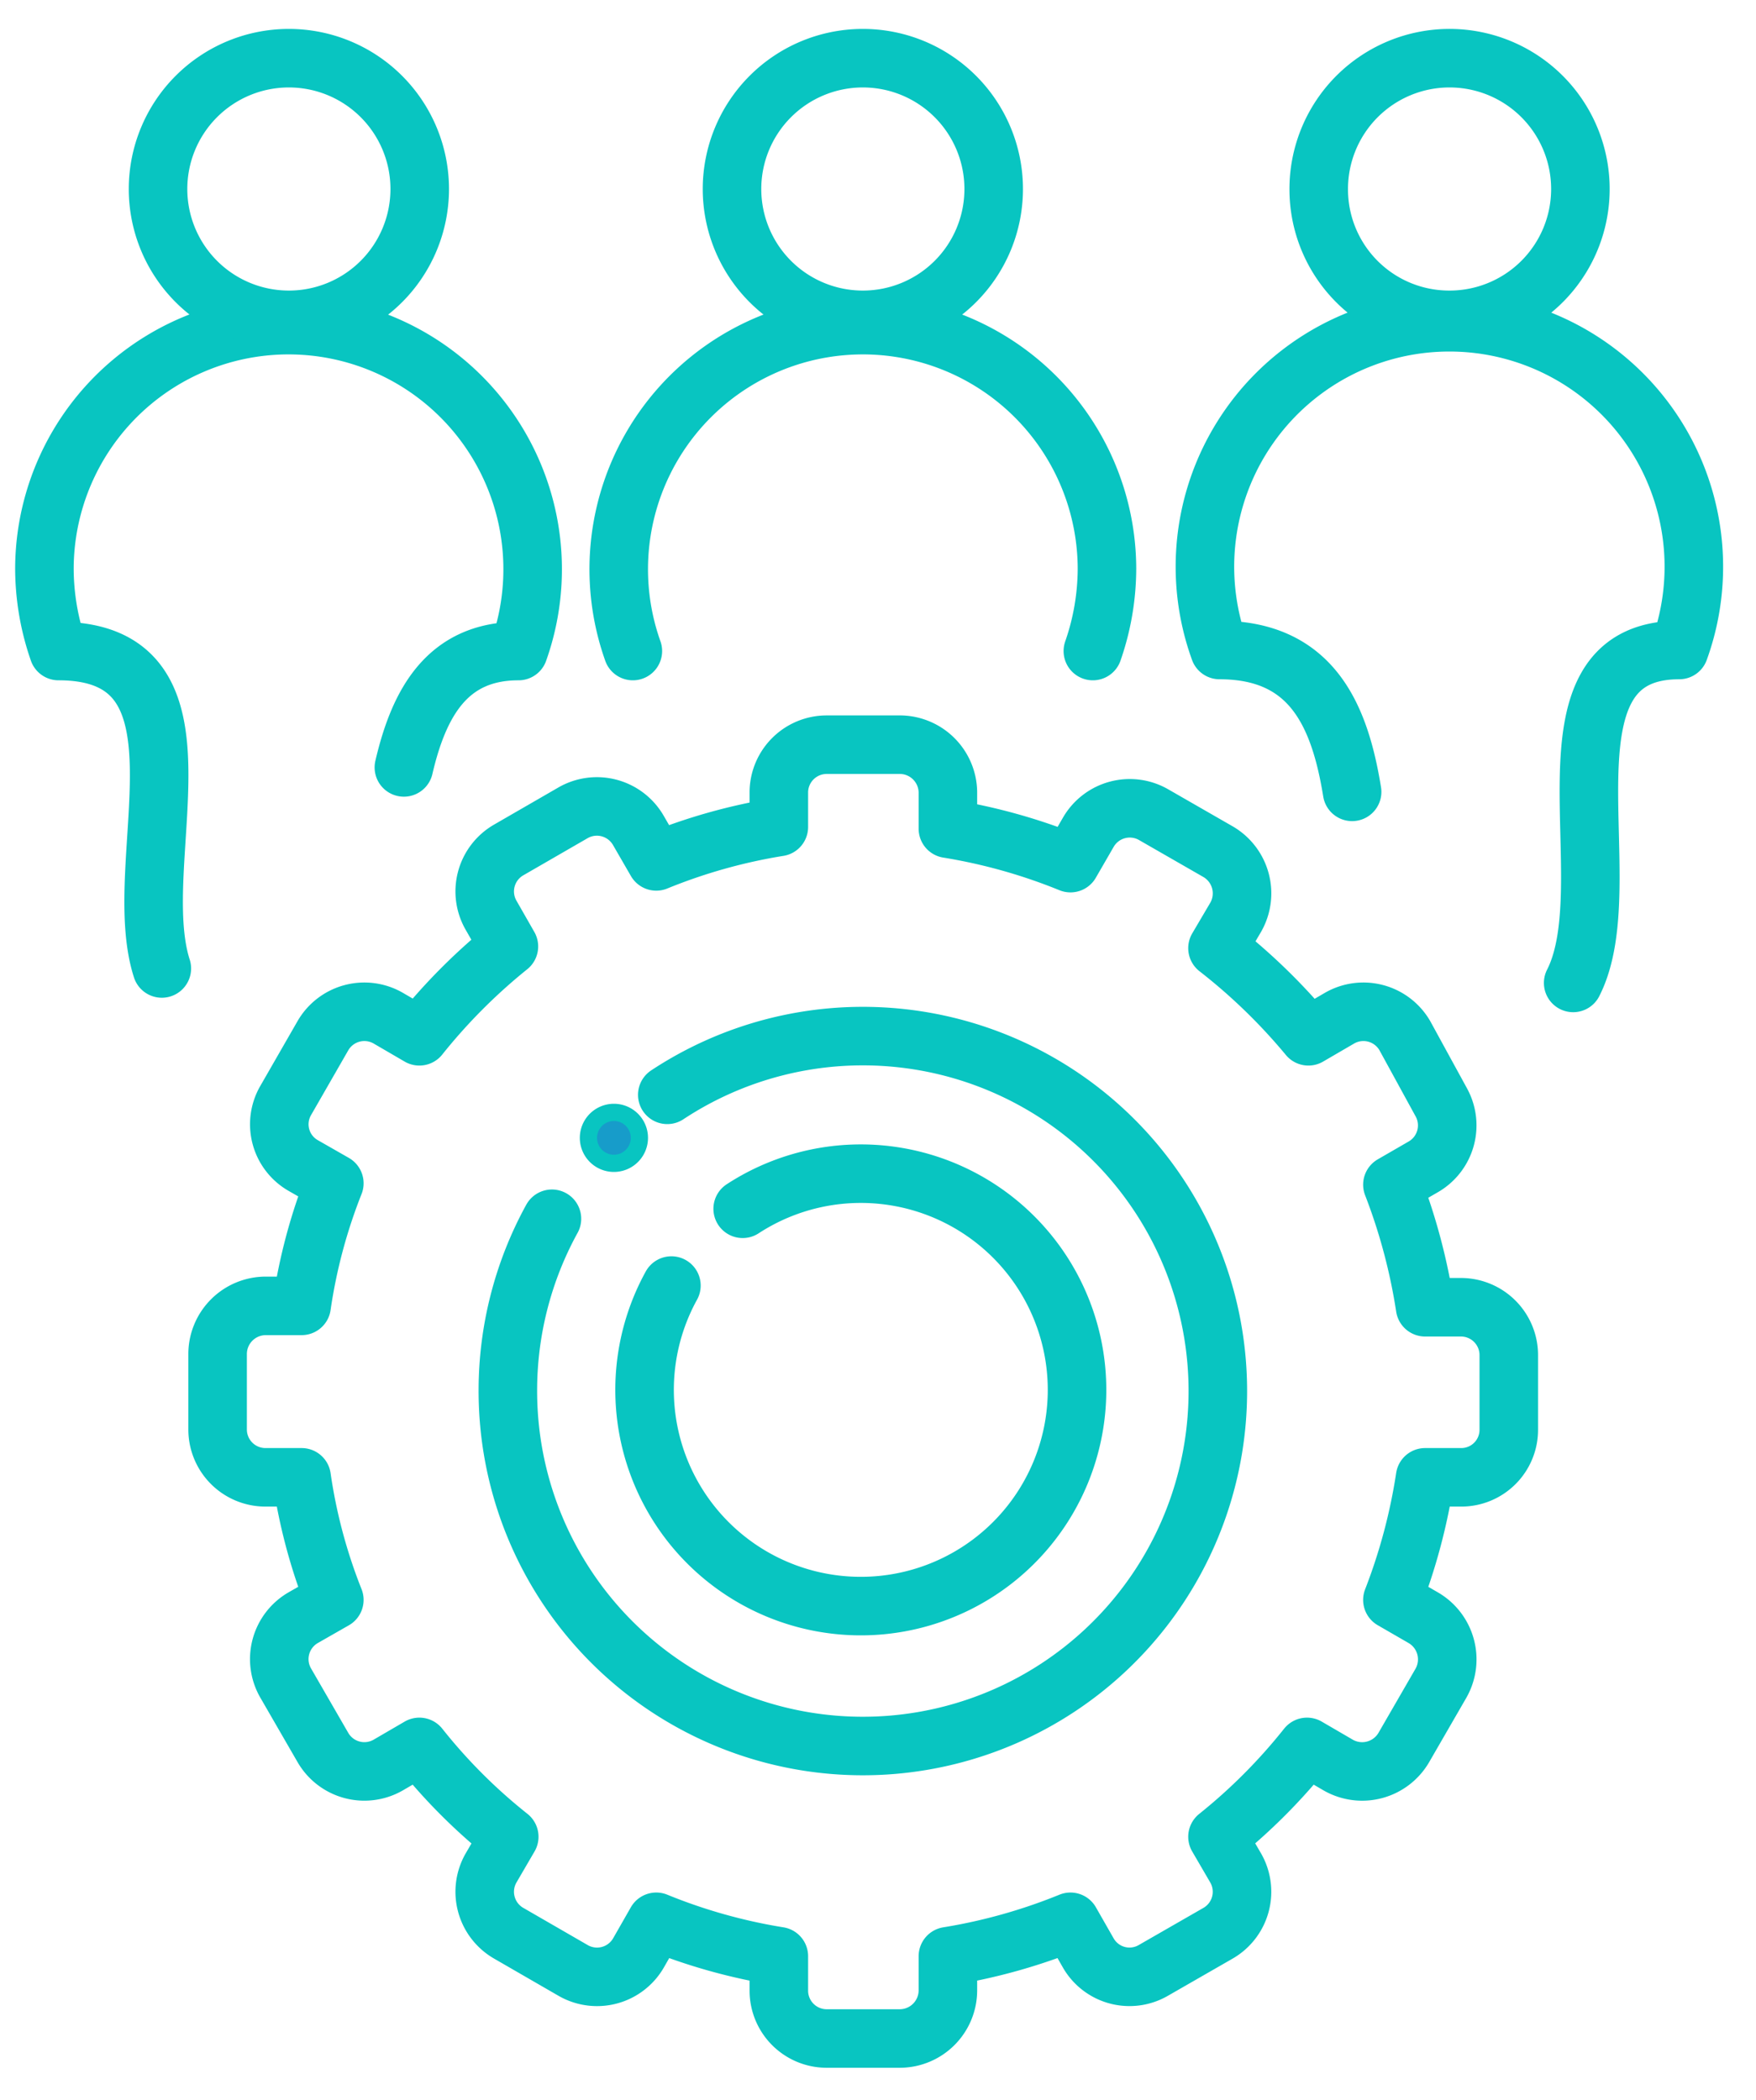 <svg width="51" height="61" xmlns="http://www.w3.org/2000/svg">
    <g stroke="#08C5C1" fill="none" fill-rule="evenodd">
        <path d="M4.7 28.13c-1-3.12 1.79-9.22-3-9.22a7.33 7.33 0 01-.41-2.4 7.09 7.09 0 1113.77 2.4c-2.06 0-2.89 1.49-3.33 3.38" stroke-width="1.7" stroke-linecap="round" stroke-linejoin="round"/>
        <path d="M8.39 9.29a3.8 3.8 0 100-7.6 3.8 3.8 0 000 7.6h0zM18.38 18.91a7.09 7.09 0 1113.77-2.4 7.33 7.33 0 01-.41 2.4" stroke-width="1.7" stroke-linecap="round" stroke-linejoin="round"/>
        <path d="M25.06 9.29a3.8 3.8 0 100-7.6 3.8 3.8 0 000 7.6h0zM39.27 23c-.36-2.22-1.17-4.12-3.85-4.12a7.1 7.1 0 1113.35 0c-4.37 0-1.59 6.75-3.08 9.67" stroke-width="1.7" stroke-linecap="round" stroke-linejoin="round"/>
        <path d="M42.1 9.29a3.8 3.8 0 10-3.8-3.79 3.79 3.79 0 003.8 3.79zM27.53 24.07a16.39 16.39 0 013.56 1l.52-.9a1.39 1.39 0 011.89-.51l1.88 1.08a1.4 1.4 0 01.51 1.9l-.53.9A17 17 0 0138 30.1l.91-.53a1.39 1.39 0 011.89.51L41.85 32a1.39 1.39 0 01-.51 1.89l-.9.52a17 17 0 01.95 3.56h1.05a1.39 1.39 0 011.38 1.39v2.16a1.38 1.38 0 01-1.38 1.39h-1.05a16.82 16.82 0 01-.95 3.56l.9.52a1.4 1.4 0 01.51 1.9l-1.08 1.87a1.4 1.4 0 01-1.9.51l-.91-.53a16.46 16.46 0 01-2.6 2.61l.53.91a1.39 1.39 0 01-.51 1.89l-1.88 1.08a1.38 1.38 0 01-1.89-.5l-.52-.91a16.39 16.39 0 01-3.56 1v1a1.4 1.4 0 01-1.39 1.39H24a1.39 1.39 0 01-1.38-1.39v-1a16.24 16.24 0 01-3.56-1l-.52.91a1.39 1.39 0 01-1.9.5l-1.87-1.08a1.39 1.39 0 01-.51-1.89l.53-.91a16.11 16.11 0 01-2.61-2.61l-.91.53a1.39 1.39 0 01-1.89-.51L8.3 48.89a1.39 1.39 0 01.5-1.9l.91-.52a15.7 15.7 0 01-.95-3.56H7.71a1.39 1.39 0 01-1.39-1.39v-2.2a1.4 1.4 0 011.39-1.39h1.05a15.84 15.84 0 01.95-3.56l-.91-.52a1.38 1.38 0 01-.5-1.89l1.08-1.88a1.39 1.39 0 011.89-.51l.91.53a16.89 16.89 0 012.6-2.61l-.52-.91a1.39 1.39 0 01.51-1.89l1.87-1.08a1.39 1.39 0 011.9.51l.52.9a16.24 16.24 0 013.56-1V23A1.39 1.39 0 0124 21.63h2.17A1.4 1.4 0 0127.53 23v1.07z" stroke-width="1.7" stroke-linecap="round" stroke-linejoin="round"/>
        <path d="M19.38 31.8a10.31 10.31 0 11-4.63 8.6 10.36 10.36 0 011.28-5" stroke-width="1.7" stroke-linecap="round" stroke-linejoin="round"/>
        <path d="M17.83 33.79a.74.74 0 100-1.48.74.74 0 000 1.48z" stroke-width=".5" fill="#179CCA"/>
        <path d="M21.57 35.11a6.28 6.28 0 11-2.07 2.23" stroke-width="1.7" stroke-linecap="round" stroke-linejoin="round"/>
    </g>
</svg>
